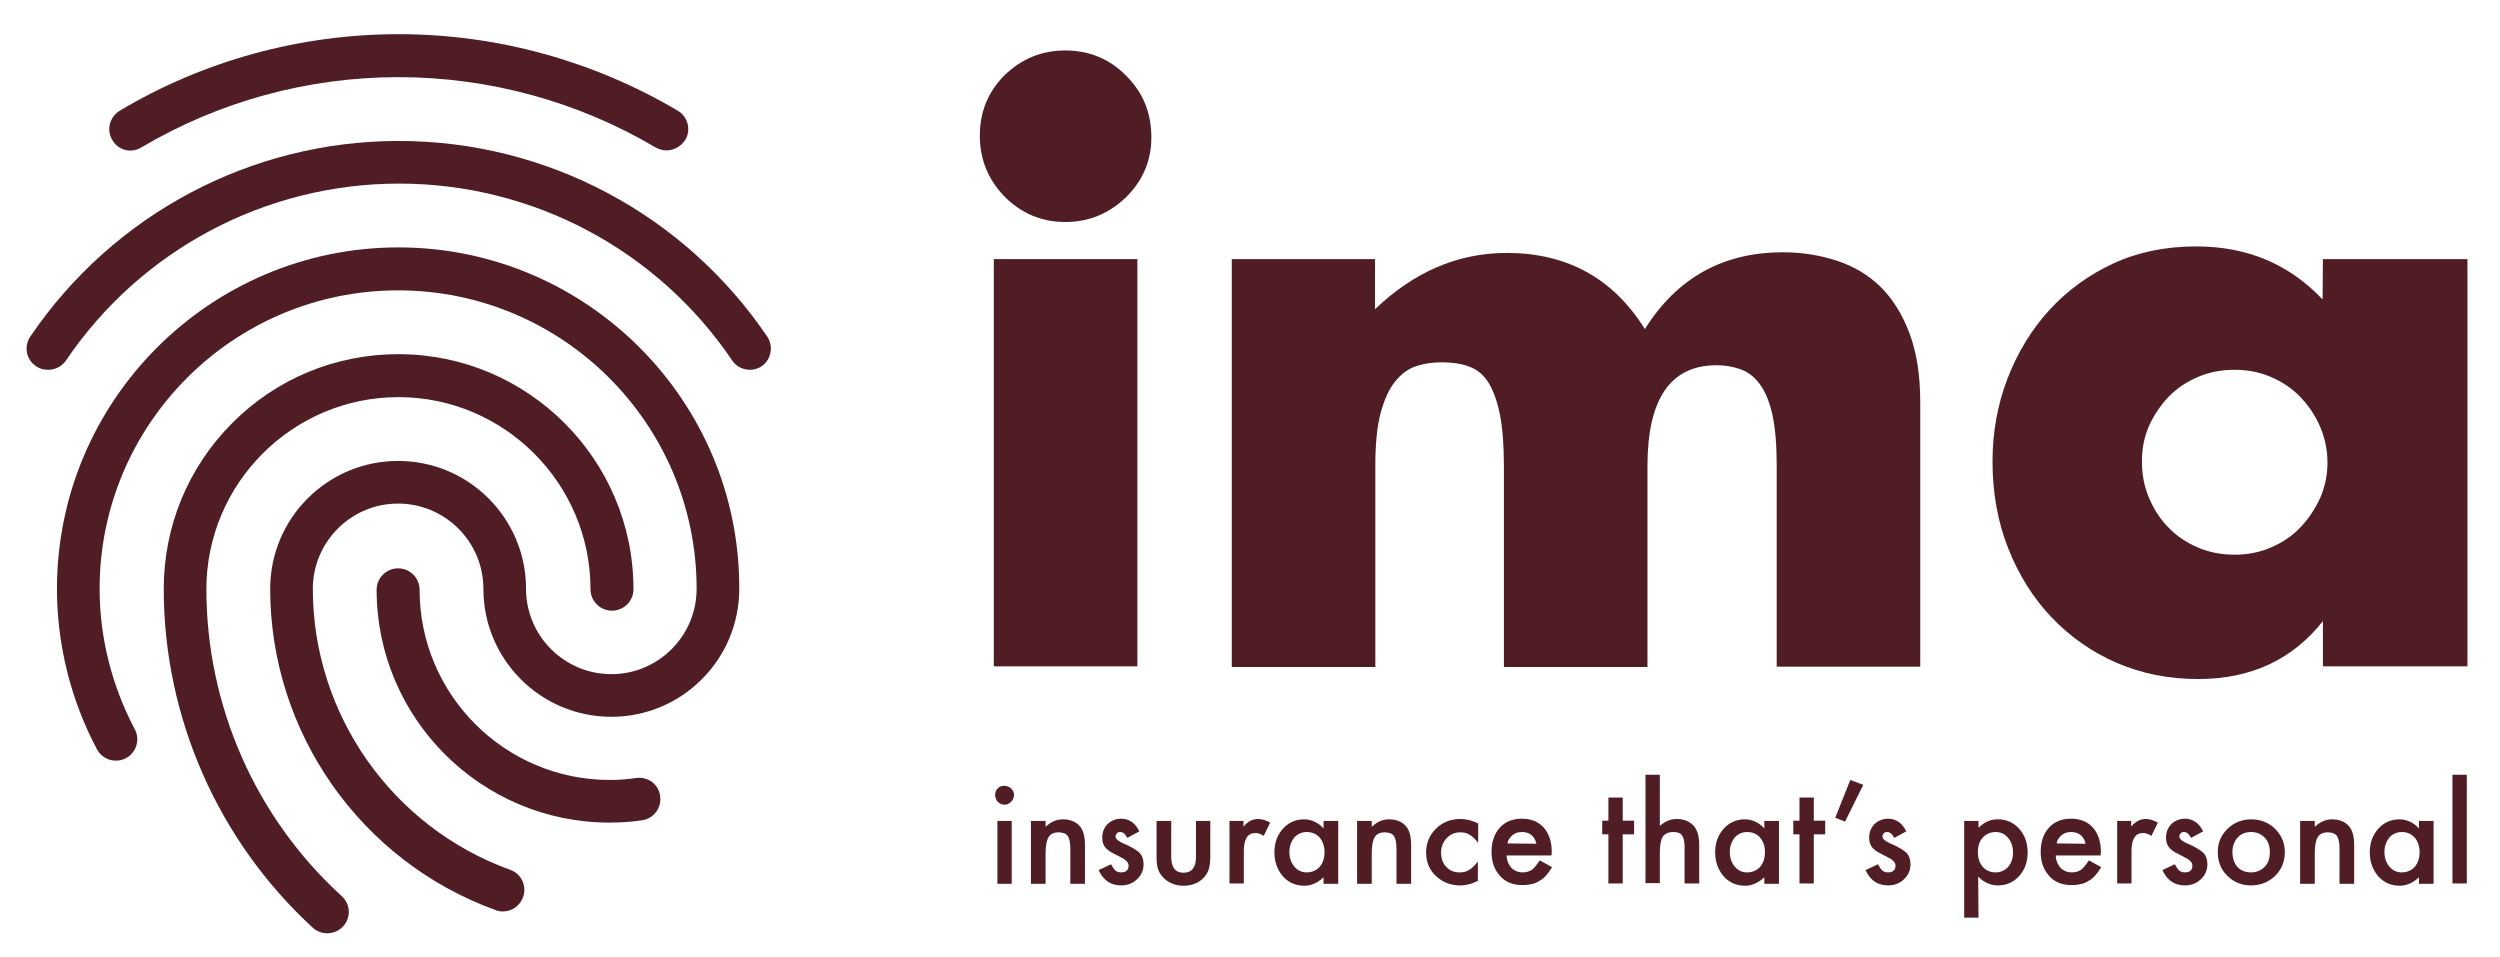 <?xml version="1.0" encoding="utf-8"?>
<!-- Generator: Adobe Illustrator 24.0.0, SVG Export Plug-In . SVG Version: 6.00 Build 0)  -->
<svg version="1.1" id="Layer_1" xmlns="http://www.w3.org/2000/svg" xmlns:xlink="http://www.w3.org/1999/xlink" x="0px" y="0px"
	 viewBox="0 0 768 294" style="enable-background:new 0 0 768 294;" xml:space="preserve">
<style type="text/css">
	.st0{fill:none;}
	.st1{fill:#511D25;}
</style>
<g>
	<g>
		<rect x="-117" y="-79.2" class="st0" width="1000" height="442.8"/>
	</g>
	<g>
		<g>
			<path class="st1" d="M235.7,103.4c-25.5-37.6-67.8-60.1-113.2-60.1S34.8,65.8,9.3,103.4c-2,3-1.3,7.1,1.8,9.1
				c1.1,0.8,2.4,1.1,3.7,1.1c2.1,0,4.2-1,5.5-2.9c23-34,61.3-54.3,102.3-54.3s79.3,20.3,102.3,54.3c2,3,6.1,3.8,9.1,1.8
				C236.9,110.5,237.7,106.4,235.7,103.4z"/>
			<path class="st1" d="M195.5,239c-2.7,0.4-5.5,0.6-8.2,0.6c-32.2,0-58.4-26.2-58.4-58.4c0-3.6-2.9-6.6-6.6-6.6
				c-3.6,0-6.6,2.9-6.6,6.6c0,39.4,32.1,71.5,71.5,71.5c3.3,0,6.7-0.2,10-0.7c3.6-0.5,6.1-3.8,5.6-7.4
				C202.4,241,199.1,238.5,195.5,239z"/>
			<path class="st1" d="M63.4,181c0-32.5,26.5-59,59-59s59,26.5,59,59c0,3.6,2.9,6.6,6.6,6.6c3.6,0,6.6-2.9,6.6-6.6
				c0-39.8-32.4-72.2-72.2-72.2c-19.3,0-37.4,7.5-51,21.1c-13.6,13.6-21.1,31.8-21.1,51c0,39.5,16.7,77.4,45.8,104.1
				c1.3,1.2,2.9,1.7,4.4,1.7c1.8,0,3.6-0.7,4.9-2.1c2.5-2.7,2.3-6.8-0.4-9.3C78.5,251.2,63.4,216.8,63.4,181z"/>
			<path class="st1" d="M43.4,45.3c23.8-14.1,51.1-21.6,79-21.6c27.8,0,55.2,7.5,79,21.6c1.1,0.6,2.2,0.9,3.4,0.9
				c2.2,0,4.4-1.2,5.7-3.2c1.9-3.1,0.8-7.2-2.3-9c-25.9-15.3-55.5-23.5-85.7-23.5S62.6,18.6,36.8,34c-3.1,1.9-4.2,5.9-2.3,9
				C36.3,46.2,40.3,47.2,43.4,45.3z"/>
			<path class="st1" d="M122.4,76C64.6,76,17.5,123,17.5,180.9c0,17.2,4.3,34.3,12.3,49.3c1.7,3.2,5.7,4.4,8.9,2.7s4.4-5.7,2.7-8.9
				c-7-13.2-10.8-28.1-10.8-43.1c0-50.6,41.1-91.7,91.7-91.7s91.7,41.1,91.7,91.7c0,14.4-11.7,26.2-26.2,26.2
				c-14.4,0-26.2-11.7-26.2-26.2c0-21.7-17.6-39.3-39.3-39.3S83,159.2,83,180.9c0,44.1,27.8,83.7,69.3,98.7c0.7,0.3,1.5,0.4,2.2,0.4
				c2.7,0,5.2-1.7,6.2-4.4c1.2-3.4-0.5-7.2-4-8.4c-36.2-13.1-60.6-47.7-60.6-86.3c0-14.4,11.7-26.2,26.2-26.2
				c14.4,0,26.2,11.7,26.2,26.2c0,21.7,17.6,39.3,39.3,39.3c21.7,0,39.3-17.6,39.3-39.3C227.3,123.1,180.2,76,122.4,76z"/>
		</g>
		<g>
			<g>
				<path class="st1" d="M305.7,244.2c0-0.8,0.3-1.5,0.8-2c0.6-0.6,1.2-0.8,2-0.8s1.5,0.3,2.1,0.8c0.6,0.6,0.9,1.2,0.9,2
					s-0.3,1.5-0.9,2.1s-1.2,0.9-2,0.9s-1.5-0.3-2.1-0.9C306,245.7,305.7,245,305.7,244.2z M310.8,252.2v19.3h-4.4v-19.3H310.8z"/>
				<path class="st1" d="M316.7,252.2h4.5v1.8c1.6-1.5,3.3-2.3,5.3-2.3c2.2,0,4,0.7,5.2,2.1c1.1,1.2,1.6,3.2,1.6,5.9v11.8h-4.5
					v-10.8c0-1.9-0.3-3.2-0.8-3.9s-1.5-1.1-2.8-1.1c-1.5,0-2.5,0.5-3.1,1.5s-0.9,2.6-0.9,5v9.3h-4.5L316.7,252.2L316.7,252.2z"/>
				<path class="st1" d="M350,255.4l-3.7,2c-0.6-1.2-1.3-1.8-2.2-1.8c-0.4,0-0.8,0.1-1,0.4c-0.3,0.3-0.4,0.6-0.4,1
					c0,0.7,0.9,1.5,2.6,2.2c2.4,1,3.9,2,4.8,2.8c0.8,0.9,1.2,2,1.2,3.5c0,1.9-0.7,3.4-2.1,4.7c-1.3,1.2-2.9,1.8-4.8,1.8
					c-3.2,0-5.5-1.6-6.9-4.7l3.8-1.8c0.5,0.9,0.9,1.5,1.2,1.8c0.5,0.5,1.2,0.7,1.9,0.7c1.5,0,2.3-0.7,2.3-2.1c0-0.8-0.6-1.5-1.7-2.2
					c-0.5-0.2-0.9-0.4-1.3-0.7c-0.5-0.2-0.9-0.4-1.4-0.7c-1.3-0.6-2.2-1.3-2.7-1.9c-0.7-0.8-1-1.8-1-3.1c0-1.7,0.6-3.1,1.7-4.2
					c1.2-1.1,2.6-1.6,4.3-1.6C347,251.6,348.8,252.9,350,255.4z"/>
				<path class="st1" d="M359.8,252.2v11.1c0,3.2,1.3,4.8,3.8,4.8s3.8-1.6,3.8-4.8v-11.1h4.4v11.2c0,1.5-0.2,2.9-0.6,4
					c-0.4,1-1,1.9-1.9,2.7c-1.5,1.3-3.4,2-5.7,2c-2.3,0-4.2-0.7-5.7-2c-0.9-0.8-1.6-1.7-2-2.7c-0.4-0.9-0.6-2.2-0.6-4v-11.2H359.8z"
					/>
				<path class="st1" d="M377.6,252.2h4.4v1.7c0.8-0.9,1.5-1.4,2.2-1.8c0.6-0.3,1.4-0.5,2.3-0.5c1.2,0,2.4,0.4,3.7,1.1l-2,4.1
					c-0.8-0.6-1.7-0.9-2.5-0.9c-2.4,0-3.6,1.8-3.6,5.5v10h-4.4v-19.2H377.6z"/>
				<path class="st1" d="M406.6,252.2h4.5v19.3h-4.5v-2c-1.8,1.7-3.8,2.6-5.9,2.6c-2.7,0-4.9-1-6.6-2.9c-1.7-2-2.6-4.4-2.6-7.4
					c0-2.9,0.9-5.3,2.6-7.2c1.7-1.9,3.9-2.9,6.5-2.9c2.2,0,4.3,0.9,6,2.8V252.2z M396.1,261.7c0,1.8,0.5,3.3,1.5,4.5
					s2.3,1.8,3.8,1.8c1.6,0,3-0.6,4-1.7c1-1.2,1.5-2.7,1.5-4.5s-0.5-3.3-1.5-4.5c-1-1.1-2.3-1.7-4-1.7c-1.5,0-2.8,0.6-3.8,1.7
					C396.6,258.6,396.1,260,396.1,261.7z"/>
				<path class="st1" d="M416.9,252.2h4.5v1.8c1.6-1.5,3.3-2.3,5.3-2.3c2.2,0,4,0.7,5.2,2.1c1.1,1.2,1.6,3.2,1.6,5.9v11.8H429v-10.8
					c0-1.9-0.3-3.2-0.8-3.9s-1.5-1.1-2.8-1.1c-1.5,0-2.5,0.5-3.1,1.5s-0.9,2.6-0.9,5v9.3h-4.5V252.2z"/>
				<path class="st1" d="M454.1,253v5.9c-1-1.2-1.9-2.1-2.7-2.5c-0.8-0.5-1.7-0.7-2.8-0.7c-1.7,0-3.1,0.6-4.2,1.8
					c-1.1,1.2-1.7,2.6-1.7,4.4c0,1.8,0.5,3.3,1.6,4.4c1.1,1.2,2.5,1.7,4.1,1.7c1.1,0,2-0.2,2.8-0.7c0.8-0.4,1.7-1.3,2.8-2.6v5.9
					c-1.8,0.9-3.6,1.4-5.4,1.4c-3,0-5.5-1-7.5-2.9s-3-4.3-3-7.2s1-5.3,3-7.3s4.5-3,7.5-3C450.6,251.6,452.4,252.1,454.1,253z"/>
				<path class="st1" d="M476.6,262.8h-13.8c0.1,1.6,0.6,2.8,1.5,3.8c0.9,0.9,2.1,1.4,3.5,1.4c1.1,0,2-0.3,2.8-0.8
					c0.7-0.5,1.5-1.5,2.4-2.9l3.8,2.1c-0.6,1-1.2,1.8-1.8,2.5s-1.3,1.3-2.1,1.7c-0.7,0.5-1.5,0.8-2.4,1s-1.8,0.3-2.8,0.3
					c-2.9,0-5.2-0.9-6.9-2.8c-1.7-1.9-2.6-4.3-2.6-7.4c0-3,0.8-5.5,2.5-7.4s4-2.8,6.8-2.8s5.1,0.9,6.7,2.7c1.6,1.8,2.5,4.3,2.5,7.5
					L476.6,262.8z M472,259.2c-0.6-2.4-2.1-3.6-4.5-3.6c-0.5,0-1,0.1-1.5,0.2c-0.5,0.2-0.9,0.4-1.3,0.7c-0.4,0.3-0.7,0.7-1,1.1
					c-0.3,0.4-0.5,0.9-0.6,1.5L472,259.2L472,259.2z"/>
				<path class="st1" d="M498.5,256.3v15.1h-4.4v-15.1h-1.9v-4.2h1.9V245h4.4v7.1h3.5v4.2H498.5z"/>
				<path class="st1" d="M505.5,238h4.4v15.7c1.6-1.4,3.3-2.1,5.2-2.1c2.2,0,3.9,0.7,5.2,2.1c1.1,1.2,1.7,3.2,1.7,5.9v11.8h-4.5V260
					c0-1.5-0.3-2.7-0.8-3.4s-1.4-1-2.6-1c-1.6,0-2.6,0.5-3.3,1.4c-0.6,1-0.9,2.7-0.9,5v9.3h-4.4L505.5,238L505.5,238z"/>
				<path class="st1" d="M542,252.2h4.5v19.3H542v-2c-1.8,1.7-3.8,2.6-5.9,2.6c-2.7,0-4.9-1-6.6-2.9c-1.7-2-2.6-4.4-2.6-7.4
					c0-2.9,0.9-5.3,2.6-7.2c1.7-1.9,3.9-2.9,6.5-2.9c2.2,0,4.3,0.9,6,2.8V252.2z M531.4,261.7c0,1.8,0.5,3.3,1.5,4.5
					s2.3,1.8,3.8,1.8c1.6,0,3-0.6,4-1.7c1-1.2,1.5-2.7,1.5-4.5s-0.5-3.3-1.5-4.5c-1-1.1-2.3-1.7-4-1.7c-1.5,0-2.8,0.6-3.8,1.7
					C531.9,258.6,531.4,260,531.4,261.7z"/>
				<path class="st1" d="M557.2,256.3v15.1h-4.4v-15.1h-1.9v-4.2h1.9V245h4.4v7.1h3.5v4.2H557.2z"/>
				<path class="st1" d="M568.4,239.6l4,1.5l-5.6,11.3l-3-1.2L568.4,239.6z"/>
				<path class="st1" d="M585.6,255.4l-3.7,2c-0.6-1.2-1.3-1.8-2.2-1.8c-0.4,0-0.8,0.1-1,0.4c-0.3,0.3-0.4,0.6-0.4,1
					c0,0.7,0.9,1.5,2.6,2.2c2.4,1,3.9,2,4.8,2.8c0.8,0.9,1.2,2,1.2,3.5c0,1.9-0.7,3.4-2.1,4.7c-1.3,1.2-2.9,1.8-4.8,1.8
					c-3.2,0-5.5-1.6-6.9-4.7l3.8-1.8c0.5,0.9,0.9,1.5,1.2,1.8c0.5,0.5,1.2,0.7,1.9,0.7c1.5,0,2.3-0.7,2.3-2.1c0-0.8-0.6-1.5-1.7-2.2
					c-0.5-0.2-0.9-0.4-1.3-0.7c-0.5-0.2-0.9-0.4-1.4-0.7c-1.3-0.6-2.2-1.3-2.7-1.9c-0.7-0.8-1-1.8-1-3.1c0-1.7,0.6-3.1,1.7-4.2
					c1.2-1.1,2.6-1.6,4.3-1.6C582.6,251.6,584.4,252.9,585.6,255.4z"/>
				<path class="st1" d="M607.8,281.9h-4.4v-29.7h4.4v2.1c1.8-1.8,3.7-2.6,6-2.6c2.6,0,4.8,1,6.5,2.9s2.6,4.4,2.6,7.3
					c0,2.9-0.9,5.3-2.6,7.2c-1.7,1.9-3.9,2.9-6.5,2.9c-2.3,0-4.3-0.9-6.1-2.7L607.8,281.9L607.8,281.9z M618.4,261.9
					c0-1.8-0.5-3.3-1.5-4.5s-2.3-1.8-3.8-1.8c-1.6,0-3,0.6-4,1.7c-1,1.1-1.5,2.6-1.5,4.5c0,1.8,0.5,3.3,1.5,4.5c1,1.1,2.3,1.7,4,1.7
					c1.5,0,2.8-0.6,3.8-1.7C617.9,265.1,618.4,263.7,618.4,261.9z"/>
				<path class="st1" d="M645.3,262.8h-13.8c0.1,1.6,0.6,2.8,1.5,3.8c0.9,0.9,2.1,1.4,3.5,1.4c1.1,0,2-0.3,2.8-0.8
					c0.7-0.5,1.5-1.5,2.4-2.9l3.8,2.1c-0.6,1-1.2,1.8-1.8,2.5s-1.3,1.3-2.1,1.7c-0.7,0.5-1.5,0.8-2.4,1s-1.8,0.3-2.8,0.3
					c-2.9,0-5.2-0.9-6.9-2.8c-1.7-1.9-2.6-4.3-2.6-7.4c0-3,0.8-5.5,2.5-7.4s4-2.8,6.8-2.8s5.1,0.9,6.7,2.7c1.6,1.8,2.5,4.3,2.5,7.5
					L645.3,262.8z M640.7,259.2c-0.6-2.4-2.1-3.6-4.5-3.6c-0.5,0-1,0.1-1.5,0.2c-0.5,0.2-0.9,0.4-1.3,0.7c-0.4,0.3-0.7,0.7-1,1.1
					c-0.3,0.4-0.5,0.9-0.6,1.5L640.7,259.2L640.7,259.2z"/>
				<path class="st1" d="M650.3,252.2h4.4v1.7c0.8-0.9,1.5-1.4,2.2-1.8c0.6-0.3,1.4-0.5,2.3-0.5c1.2,0,2.4,0.4,3.7,1.1l-2,4.1
					c-0.8-0.6-1.7-0.9-2.5-0.9c-2.4,0-3.6,1.8-3.6,5.5v10h-4.4v-19.2H650.3z"/>
				<path class="st1" d="M676.8,255.4l-3.7,2c-0.6-1.2-1.3-1.8-2.2-1.8c-0.4,0-0.8,0.1-1,0.4c-0.3,0.3-0.4,0.6-0.4,1
					c0,0.7,0.9,1.5,2.6,2.2c2.4,1,3.9,2,4.8,2.8c0.8,0.9,1.2,2,1.2,3.5c0,1.9-0.7,3.4-2.1,4.7c-1.3,1.2-2.9,1.8-4.8,1.8
					c-3.2,0-5.5-1.6-6.9-4.7l3.8-1.8c0.5,0.9,0.9,1.5,1.2,1.8c0.5,0.5,1.2,0.7,1.9,0.7c1.5,0,2.3-0.7,2.3-2.1c0-0.8-0.6-1.5-1.7-2.2
					c-0.5-0.2-0.9-0.4-1.3-0.7c-0.5-0.2-0.9-0.4-1.4-0.7c-1.3-0.6-2.2-1.3-2.7-1.9c-0.7-0.8-1-1.8-1-3.1c0-1.7,0.6-3.1,1.7-4.2
					c1.2-1.1,2.6-1.6,4.3-1.6C673.7,251.6,675.6,252.9,676.8,255.4z"/>
				<path class="st1" d="M681.3,261.7c0-2.8,1-5.1,3-7.1c2-1.9,4.4-2.9,7.3-2.9c2.9,0,5.3,1,7.3,2.9c2,2,3,4.4,3,7.2
					c0,2.9-1,5.3-3,7.3c-2,1.9-4.5,2.9-7.4,2.9s-5.3-1-7.3-3C682.2,267.1,681.3,264.6,681.3,261.7z M685.8,261.7
					c0,1.9,0.5,3.4,1.5,4.6c1.1,1.1,2.4,1.7,4.2,1.7c1.7,0,3.1-0.6,4.2-1.7s1.6-2.6,1.6-4.5s-0.5-3.4-1.6-4.5s-2.4-1.7-4.2-1.7
					c-1.7,0-3.1,0.6-4.1,1.7S685.8,259.9,685.8,261.7z"/>
				<path class="st1" d="M706.6,252.2h4.5v1.8c1.6-1.5,3.3-2.3,5.3-2.3c2.2,0,4,0.7,5.2,2.1c1.1,1.2,1.6,3.2,1.6,5.9v11.8h-4.5
					v-10.8c0-1.9-0.3-3.2-0.8-3.9s-1.5-1.1-2.8-1.1c-1.5,0-2.5,0.5-3.1,1.5s-0.9,2.6-0.9,5v9.3h-4.5V252.2z"/>
				<path class="st1" d="M743.1,252.2h4.5v19.3h-4.5v-2c-1.8,1.7-3.8,2.6-5.9,2.6c-2.7,0-4.9-1-6.6-2.9c-1.7-2-2.6-4.4-2.6-7.4
					c0-2.9,0.9-5.3,2.6-7.2c1.7-1.9,3.9-2.9,6.5-2.9c2.2,0,4.3,0.9,6,2.8V252.2z M732.5,261.7c0,1.8,0.5,3.3,1.5,4.5
					s2.3,1.8,3.8,1.8c1.6,0,3-0.6,4-1.7c1-1.2,1.5-2.7,1.5-4.5s-0.5-3.3-1.5-4.5c-1-1.1-2.3-1.7-4-1.7c-1.5,0-2.8,0.6-3.8,1.7
					C733,258.6,732.5,260,732.5,261.7z"/>
				<path class="st1" d="M757.8,238v33.4h-4.4V238H757.8z"/>
			</g>
			<g>
				<path class="st1" d="M378.3,79.6h44.1V95c12-11.5,25.5-17.3,40.5-17.3c18.5,0,32.7,7.8,42.4,23.4c9.9-15.8,24.1-23.6,42.4-23.6
					c5.9,0,11.4,0.9,16.6,2.6c5.2,1.7,9.7,4.4,13.4,8c3.7,3.7,6.7,8.4,8.9,14.3s3.3,12.9,3.3,21.2v81.2h-44.1v-61.7
					c0-6.3-0.4-11.5-1.3-15.6c-0.9-4.1-2.2-7.2-3.9-9.5s-3.7-3.8-6-4.6c-2.3-0.8-4.7-1.2-7.3-1.2c-14.1,0-21.2,10.3-21.2,31v61.7
					H462v-61.7c0-6.3-0.4-11.6-1.2-15.7s-2-7.4-3.5-9.9c-1.5-2.4-3.5-4.1-6-5c-2.4-0.9-5.3-1.3-8.5-1.3c-2.8,0-5.4,0.4-7.8,1.2
					c-2.4,0.8-4.6,2.4-6.5,4.8s-3.3,5.6-4.4,9.7c-1.1,4.1-1.6,9.6-1.6,16.2v61.7h-44.1V79.6H378.3z"/>
				<path class="st1" d="M349.4,79.6v125.1h-44.1V79.6H349.4z"/>
				<path class="st1" d="M713.6,79.6H758v125.1h-44.4v-13.9c-9.4,11.9-22.2,17.8-38.3,17.8c-9.1,0-17.5-1.7-25.1-5s-14.3-8-20-14
					s-10.1-13.1-13.3-21.2c-3.2-8.1-4.8-17-4.8-26.6c0-8.9,1.5-17.4,4.6-25.5c3.1-8,7.4-15.1,12.9-21.1s12.1-10.8,19.7-14.3
					c7.6-3.5,16.1-5.2,25.4-5.2c15.6,0,28.5,5.4,38.8,16.3L713.6,79.6L713.6,79.6z M658,141.7c0,4.1,0.7,7.8,2.2,11.3s3.4,6.5,6,9.1
					c2.5,2.6,5.5,4.6,9,6.1s7.3,2.2,11.3,2.2c3.9,0,7.6-0.7,11.1-2.2s6.5-3.5,9-6.1s4.5-5.6,6.1-9c1.5-3.4,2.3-7.1,2.3-11
					s-0.8-7.6-2.3-11.1s-3.6-6.5-6.1-9.1s-5.5-4.6-9-6.1s-7.2-2.2-11.1-2.2c-4.1,0-7.8,0.7-11.3,2.2s-6.5,3.5-9,6.1s-4.5,5.6-6,8.9
					C658.7,134.2,658,137.8,658,141.7z"/>
				<path class="st1" d="M353.7,42.2c0,7.1-2.6,13.3-7.8,18.4c-5.3,5.1-11.5,7.6-18.6,7.6c-7.3,0-13.5-2.6-18.7-7.8
					c-5.1-5.3-7.6-11.5-7.6-18.7c0-7.3,2.5-13.5,7.6-18.6c5.3-5.1,11.5-7.6,18.6-7.6c7.4,0,13.7,2.6,18.8,7.8
					C351.2,28.5,353.7,34.8,353.7,42.2z"/>
			</g>
		</g>
	</g>
</g>
</svg>
